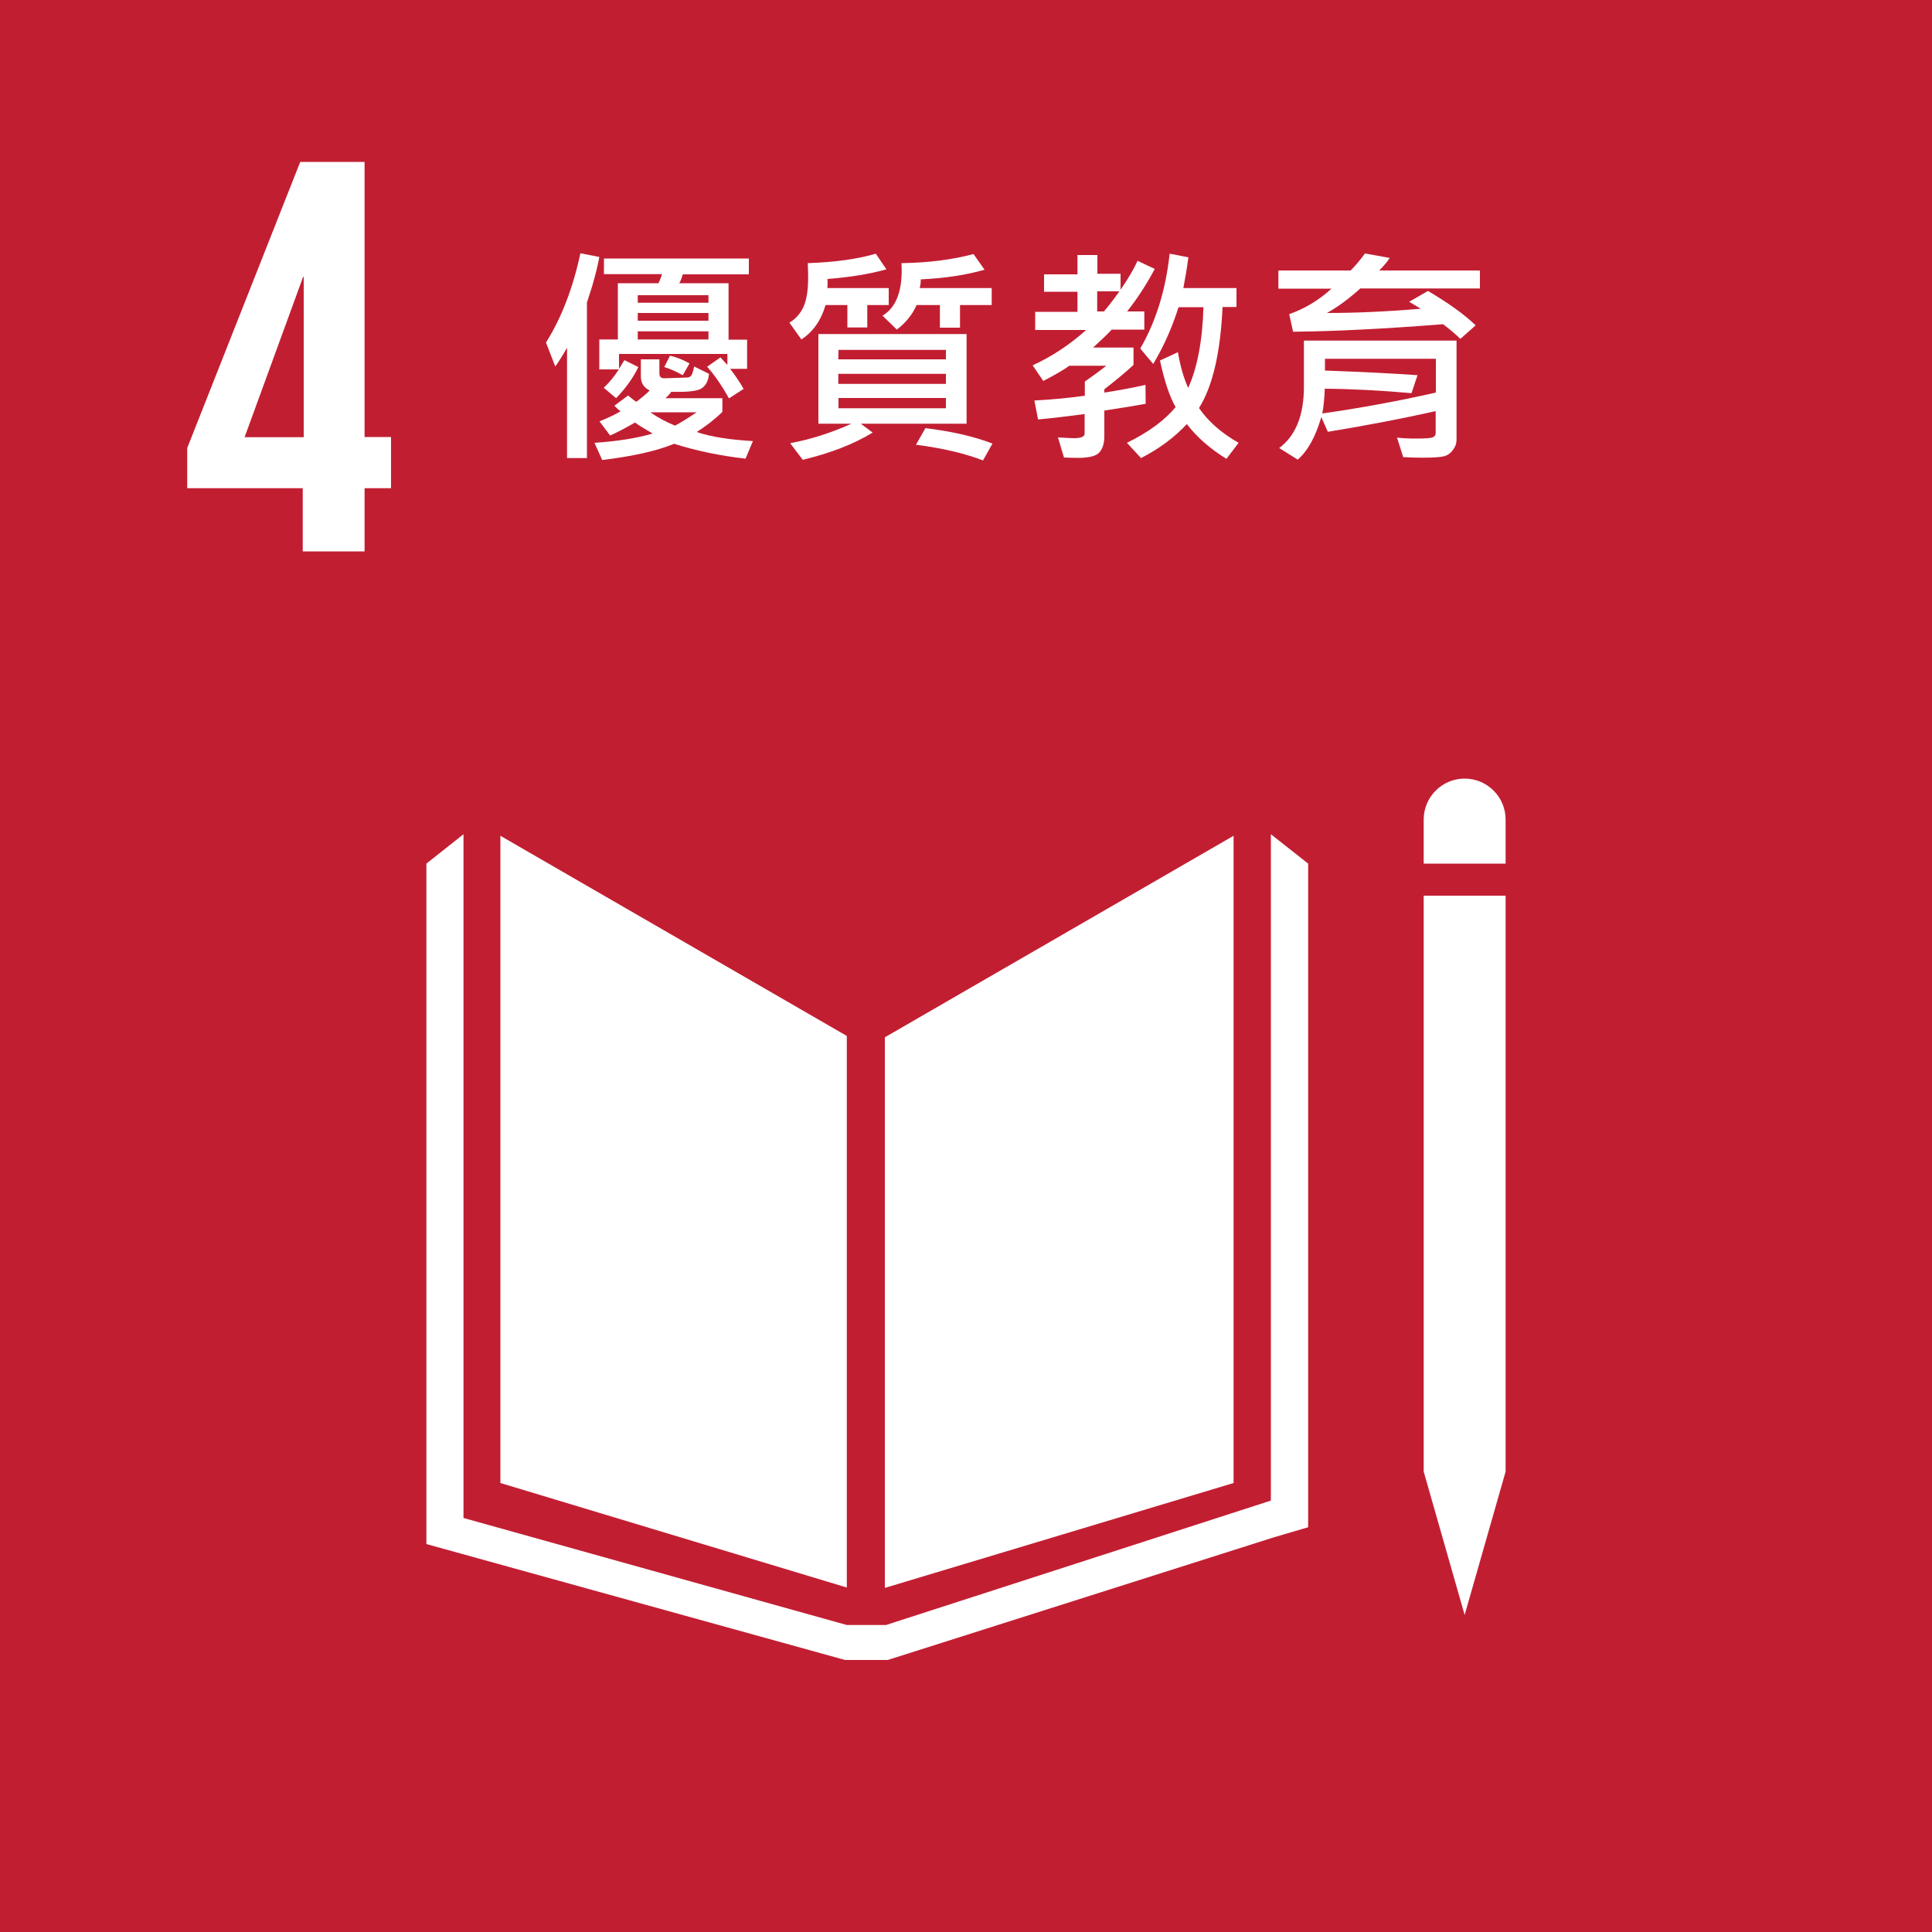 <?xml version="1.0" encoding="utf-8"?>
<!-- Generator: Adobe Illustrator 29.5.1, SVG Export Plug-In . SVG Version: 9.03 Build 0)  -->
<svg version="1.0" id="Layer_1" xmlns="http://www.w3.org/2000/svg" xmlns:xlink="http://www.w3.org/1999/xlink" x="0px" y="0px"
	 viewBox="0 0 1000 1000" style="enable-background:new 0 0 1000 1000;" xml:space="preserve">
<style type="text/css">
	.st0{fill:#C21E32;}
	.st1{fill:#FFFFFF;}
</style>
<rect class="st0" width="1000" height="1000"/>
<path class="st1" d="M156.6,285.4h32.1v-32.7h13.7v-26.5h-13.7V83.8h-33.3L96.9,231.9v20.8h59.8V285.4z M126.6,226.3l30.3-83h0.3v83
	H126.6z"/>
<g>
	<polygon class="st1" points="438.3,536.2 259,432.6 259,767.6 438.3,821.7 	"/>
	<polygon class="st1" points="458,536.9 458,821.9 638.5,767.6 638.5,432.6 	"/>
	<path class="st1" d="M779.3,424.2c0-11.7-9.5-21.2-21.2-21.2c-11.7,0-21.2,9.5-21.2,21.2V447h42.4V424.2z"/>
	<polygon class="st1" points="742.2,761.7 736.9,761.7 758.1,835.9 779.3,761.7 774,761.7 779.3,761.7 779.3,463.6 774,463.6 
		768.8,463.6 763.2,463.6 752.6,463.6 747.4,463.6 742.2,463.6 736.9,463.6 736.9,761.7 	"/>
	<polygon class="st1" points="677.1,447 657.8,431.8 657.8,776.7 458.6,841.1 449.3,841.1 447.5,841.1 438.3,841.1 239.9,785.7 
		239.9,431.8 220.7,447 220.7,799.2 437.4,859.2 447.5,859.2 449.3,859.2 459.5,859.2 659.4,795.7 677.1,790.5 	"/>
</g>
<g>
	<path class="st1" d="M310.2,133c-0.6,3.6-1.8,8.5-3.6,14.8l-2.8,8.8v80.5h-10.3v-57.1c-2.4,4.2-4.5,7.5-6.1,9.7l-4.8-12.4
		c8-12.8,14-28.2,17.8-46.2L310.2,133z M389.7,228.3l-3.8,9.1c-13.3-1.5-25.6-4.1-37-7.7c-9.2,3.8-21.6,6.5-37.2,8.4l-4-8.9
		c11.9-0.8,22-2.4,30.1-4.8c-4.6-2.7-7.7-4.6-9.1-5.7c-5.3,3-9.6,5.3-12.9,6.7l-5.5-7.3c4.2-1.7,7.8-3.4,10.9-5.2
		c-1.4-1.1-2.5-2.1-3.2-2.9l7.1-5.3c1,0.9,2.4,2,4.2,3.3c2.7-2,5.1-4,7-5.9c-3-1.4-4.6-3.8-4.6-7.3V186h9.6v7.3
		c0,1.7,0.8,2.5,2.5,2.5l11.8-0.4c0.7,0,1.3-0.2,1.9-0.7c0.6-0.4,1.2-2.1,1.8-5l7.7,3.8c-0.4,3.7-1.7,6.2-4,7.6
		c-2.2,1.4-7.5,1.9-15.6,1.7c-0.4,0.8-1.4,1.9-3,3.3h29.5v7.1c-4.2,4.1-8.7,7.5-13.3,10.4C367.9,226.1,377.6,227.6,389.7,228.3z
		 M387.3,142h-33.9c-0.4,1.6-1,3.1-1.8,4.6h25.5v29.2h9.6v15.1h-8.8c2.3,2.9,4.7,6.4,7,10.4l-7.6,4.9c-3.6-6.5-7.4-12-11.3-16.4
		l6.9-4.8c0.7,0.7,1.9,2.1,3.6,3.9v-5.7h-56.1v7.7c1.5-2.4,2.4-3.9,2.8-4.5l7.2,3.6c-2.7,5.6-6.5,10.9-11.5,16.1l-6.4-5.4
		c2.9-2.7,5.5-5.9,7.8-9.5h-10.1v-15.5h9.6v-29.1h21c0.9-1.8,1.5-3.4,1.8-4.7h-30v-8.1h75V142z M366.7,156.7v-3.9h-36.6v3.9H366.7z
		 M366.7,166v-4h-36.6v4H366.7z M366.7,175.7v-4.2h-36.6v4.2H366.7z M360.6,213.4h-24c3.9,2.7,8.1,5,12.8,6.9
		C352.1,218.9,355.8,216.6,360.6,213.4z M356.9,188.1l-3.5,6.1c-3.8-2.1-7-3.5-9.6-4.2l3-5.9C349.9,184.8,353.3,186.1,356.9,188.1z"
		/>
	<path class="st1" d="M459.9,157.9h-11v11.6h-10.3v-11.6h-11.3c-2.3,7.9-6.4,13.8-12.5,17.8l-6.2-8.7c3.2-1.9,5.6-4.6,7.2-8
		s2.5-8.5,2.5-15.4c0-2-0.1-4.5-0.2-7.4c14.5-0.5,26.2-2.2,35.2-4.9l5.5,8.1c-8.9,2.5-19,4.1-30.5,5c0.1,1.7,0.1,3.3-0.1,4.7h31.8
		V157.9z M500.3,219.3h-54.8l6.2,4.6c-10,6.1-22.1,10.7-36.2,14.1l-6.5-8.6c10.7-2,21.3-5.4,31.7-10.1h-17.1v-46.4h76.7V219.3z
		 M489.6,186v-4.9H434l-0.1,4.9H489.6z M489.6,198.7v-5.2h-55.7v5.2H489.6z M489.6,211.3v-5.3H434v5.3H489.6z M513.4,157.9h-16.5
		v11.7h-10.4v-11.7h-12.1c-2,4.7-5.4,9-10.2,12.7l-7.4-7.2c7.3-4.4,10.6-13.5,9.8-27.2c14-0.2,26.4-1.8,37.3-4.7l5.7,8.1
		c-9.3,2.7-20.3,4.4-33,5c0,1.7-0.2,3.2-0.6,4.5h37.3V157.9z M513.7,229.6l-4.9,8.7c-9.7-3.7-21.3-6.4-34.7-8.1l4.9-8.6
		C492.9,223.3,504.5,226,513.7,229.6z"/>
	<path class="st1" d="M597.7,139.2c-4.2,7.9-9,15.3-14.3,22h8.9v9.4h-16.9c-1.9,2.1-5.1,5.2-9.6,9.3h20.9v9
		c-4,3.7-9.1,7.9-15.1,12.6v1.7c7.7-1.2,14.8-2.5,21.3-4l0.1,9.8c-3.7,0.7-10.8,1.9-21.4,3.5v13.3c0,3.7-0.9,6.5-2.6,8.4
		c-1.7,1.9-5.5,2.8-11.2,2.8c-2,0-4.4-0.1-7.1-0.2l-3.1-10.4c3.5,0.2,6.2,0.4,8.3,0.4c3.7,0,5.5-0.8,5.5-2.4v-10.1
		c-11.2,1.5-19.3,2.4-24.1,2.8l-1.9-9.8c9.3-0.5,17.9-1.3,26.1-2.5v-7.3c4.1-2.9,7.9-5.6,11.1-8.2h-19.1c-2.7,2-7.2,4.6-13.5,7.9
		l-5.5-8.1c10-4.6,19.2-10.7,27.7-18.3h-26.4v-9.4h21.9v-10.4h-17.3v-9h17.3V132h10.3v9.7h12v8.3c4.1-6,7-11,8.8-15L597.7,139.2z
		 M579.4,150.8h-11.5v10.4h3.5C573.4,158.9,576.1,155.4,579.4,150.8z M641.1,229.2l-6.3,8.3c-8.4-5.2-15.3-11.2-20.5-18
		c-6.5,7-14.4,12.8-23.7,17.6l-7.3-7.9c11-5.4,19.4-11.5,25.2-18.5c-3-5.1-5.7-13.1-8.1-24.1l9.3-4.3c1.2,7.3,3,13.4,5.3,18.5
		c4.7-10.4,7.4-24.4,7.9-41.8H610c-3.2,10.2-7.5,20-13.1,29.4l-6.7-8c8.1-14,13.2-30.4,15.2-49.1l9.7,1.9
		c-0.7,5.4-1.6,10.7-2.6,15.9H640v9.8h-7.2c-1.1,23.6-5.1,41-12.2,52.3C625.4,218.2,632.3,224.2,641.1,229.2z"/>
	<path class="st1" d="M766.2,149.3h-62.1c-6,5.4-11.7,9.6-17.3,12.7c14.6,0,30.9-0.7,48.6-2.2c-1.3-0.8-3.3-2-6-3.6l9.7-5.6
		c10.7,6.3,18.9,12.2,24.7,17.8l-7.9,7c-2.9-2.8-5.9-5.3-9-7.6c-30.2,2.4-56.1,3.7-77.6,3.9l-2-9.1c8-2.8,15.3-7.2,21.9-13.2h-27.5
		v-9.4h37.4c2.5-2.5,4.9-5.4,7.4-8.8l12.8,2.3c-1,1.7-2.8,3.8-5.4,6.5h52.1V149.3z M753.9,227.7c0,1.8-0.6,3.5-1.8,5.1
		c-1.2,1.7-2.6,2.7-4.4,3.3c-1.7,0.5-5.5,0.8-11.3,0.8c-3.3,0-6.7-0.1-10.1-0.3l-3.2-10.1c3.3,0.4,6.7,0.5,10,0.5
		c4.8,0,7.7-0.2,8.6-0.7c0.9-0.4,1.4-1.2,1.4-2.1v-11.4c-16.5,3.7-35.1,7.3-55.8,10.7l-3.4-7.6c-3,10.3-7.1,17.6-12.2,22l-9.6-6
		c8.5-6.3,12.8-16.9,12.8-31.6v-24h79V227.7z M743.2,203.2v-17.5h-57.4v6.1c19.5,0.7,35.4,1.5,47.9,2.4l-3.1,9.3
		c-15.9-1.4-30.9-2.2-44.9-2.3c-0.2,5.1-0.6,9.4-1.3,12.8C703.6,211.3,723.2,207.7,743.2,203.2z"/>
</g>
</svg>
